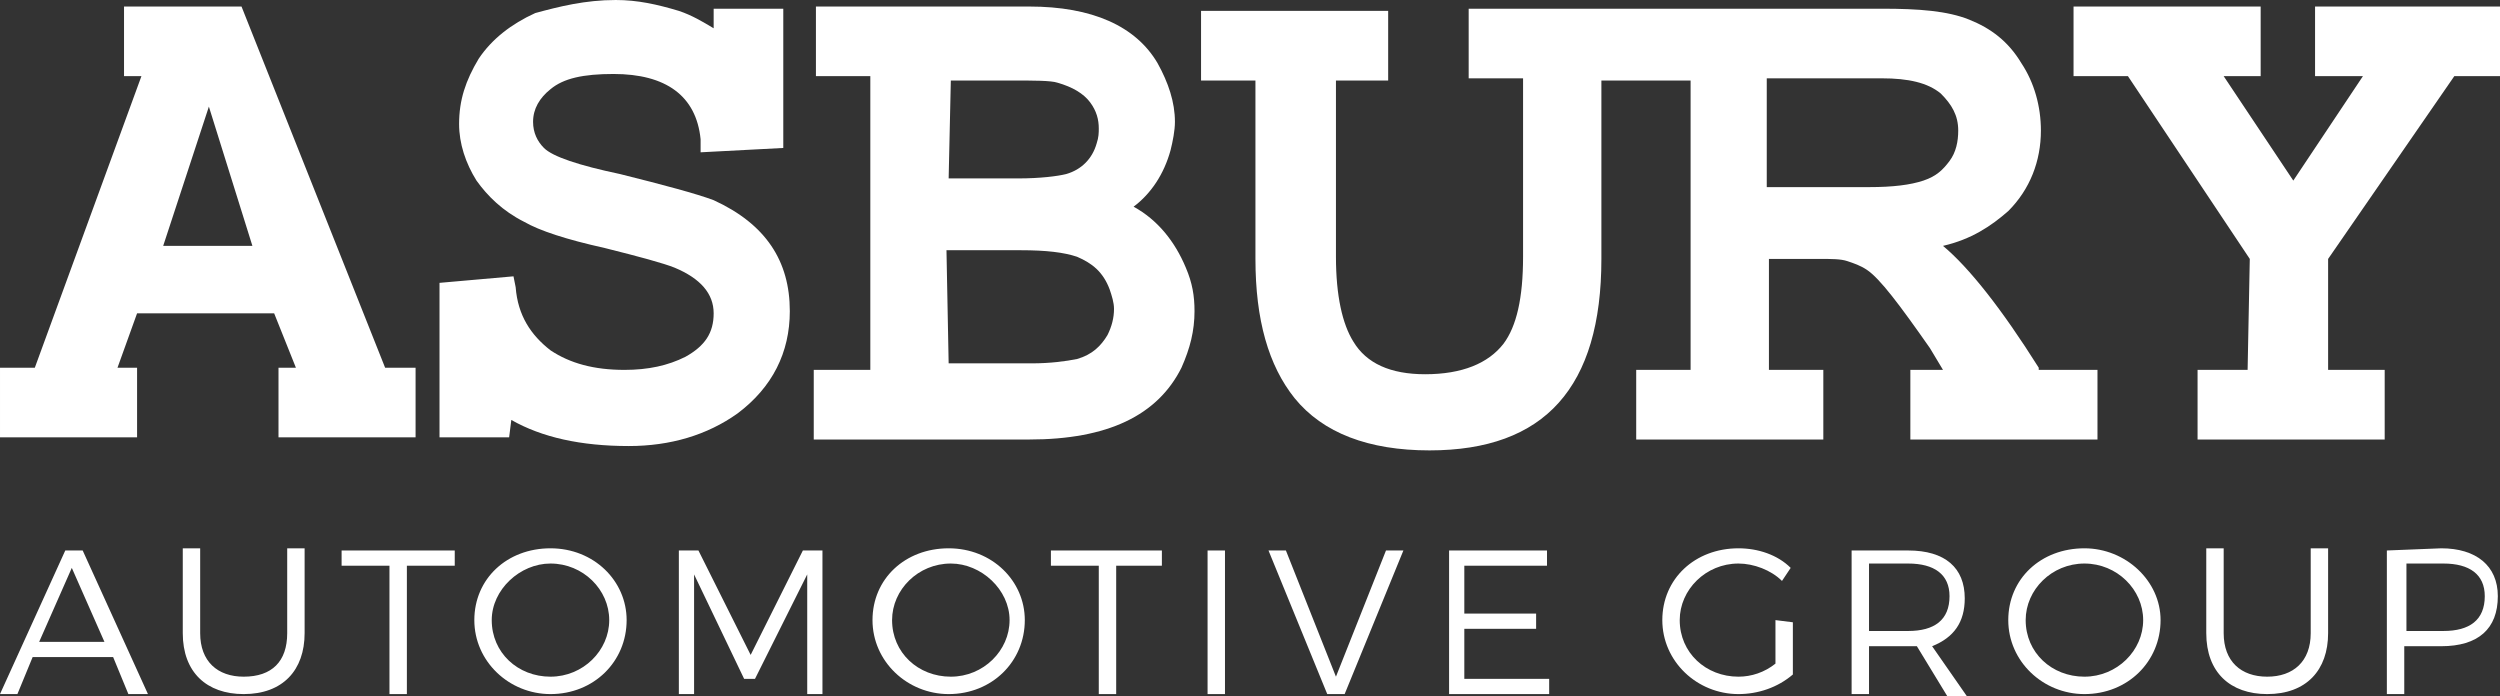 <?xml version="1.0" encoding="utf-8"?>
<svg enable-background="new 0 0 114.9 32" viewBox="0 0 114.9 32" xmlns="http://www.w3.org/2000/svg">
  <rect x="0" y="0" width="114.9" height="32" fill="#333333" stroke="none"/>
  <defs/>
  <g fill="#d91e18">
    <path d="m19.1 16.9v3.2h-6.3v-3.2h.8l-1-2.5h-6.3l-.9 2.5h.9v3.2h-6.3v-3.2h1.6l4.9-13.4h-.8v-3.2h5.4l6.6 16.6zm-7.5-5.6-2-6.4-2.1 6.4z" style="fill: rgb(255, 255, 255);"/>
    <path d="m23.4 20.1h-3.2v-7.1l3.4-.3.1.5c.1 1.3.7 2.2 1.6 2.9.9.6 2 .9 3.4.9 1.1 0 2-.2 2.8-.6.9-.5 1.3-1.1 1.3-2s-.6-1.6-1.8-2.1c-.5-.2-1.6-.5-3.2-.9-1.8-.4-3-.8-3.7-1.2-1-.5-1.7-1.2-2.2-1.9-.5-.8-.8-1.7-.8-2.6 0-1.1.3-2 .9-3 .6-.9 1.5-1.6 2.6-2.1 1.1-.3 2.3-.6 3.7-.6 1 0 1.9.2 2.9.5.6.2 1.1.5 1.6.8v-.9h3.2v6.4l-3.8.2v-.6c-.2-2-1.6-3-4-3-1.4 0-2.3.2-2.9.7-.5.4-.8.9-.8 1.5 0 .5.2.9.5 1.2.4.4 1.6.8 3.5 1.2 2 .5 3.5.9 4.3 1.2 2.4 1.1 3.5 2.8 3.5 5.1 0 1.9-.8 3.5-2.4 4.7-1.4 1-3.1 1.5-5 1.5-2.2 0-4-.4-5.4-1.2z" style="fill: rgb(255, 255, 255);"/>
    <path d="m54.5 12.3c.3.7.4 1.3.4 2 0 .9-.2 1.7-.6 2.6-1.1 2.2-3.4 3.3-7 3.3h-9.9v-3.2h2.6v-13.5h-2.5v-3.2h9.8c2.9 0 4.9.9 5.9 2.6.5.9.8 1.8.8 2.7 0 .4-.1.9-.2 1.3-.3 1.1-.9 2-1.7 2.6 1.1.6 1.9 1.6 2.4 2.8zm-10.9-4.1h3.2c1 0 1.8-.1 2.2-.2.7-.2 1.2-.7 1.4-1.4.1-.3.1-.5.1-.7 0-.4-.1-.8-.4-1.2s-.8-.7-1.5-.9c-.3-.1-1.1-.1-2.1-.1h-2.8zm0 8.5h3.8c.9 0 1.6-.1 2.1-.2.7-.2 1.1-.6 1.4-1.1.2-.4.3-.8.3-1.2 0-.3-.1-.6-.2-.9-.3-.8-.8-1.2-1.5-1.5-.6-.2-1.4-.3-2.6-.3h-3.4z" style="fill: rgb(255, 255, 255);"/>
    <path d="m93.7 16.9c-1.7-2.7-3.2-4.6-4.4-5.6 1.3-.3 2.2-.9 3-1.6 1-1 1.5-2.3 1.5-3.7 0-1.1-.3-2.2-.9-3.1-.6-1-1.4-1.6-2.4-2s-2.3-.5-4-.5h-11.3-7.7v3.2h2.5v8.2c0 1.9-.3 3.2-.9 4-.7.9-1.9 1.4-3.6 1.4-1.6 0-2.7-.5-3.3-1.5-.5-.8-.8-2.1-.8-3.9v-8.1h2.4v-3.2h-8.6v3.2h2.5v8.2c0 2.8.6 4.9 1.8 6.4 1.3 1.6 3.4 2.4 6.2 2.4 5.3 0 7.9-2.9 7.9-8.8v-8.2h2.5 1.6v13.3h-2.5v3.2h8.6v-3.2h-2.5v-5.1h2.3c.6 0 1 0 1.3.1s.6.2.9.4c.6.4 1.5 1.6 2.9 3.6l.6 1h-1.5v3.2h8.6v-3.2h-2.7zm-5.3-8.6c-.6.2-1.4.3-2.5.3h-4.7v-5h5.3c1.2 0 2.1.2 2.7.7.5.5.8 1 .8 1.7 0 .5-.1 1-.4 1.4s-.6.7-1.2.9z" style="fill: rgb(255, 255, 255);"/>
    <path d="m103.4 11.9-5.6-8.4h-2.5v-3.2h8.6v3.2h-1.7l3.2 4.8 3.2-4.8h-2.2v-3.2h8.6v3.2h-2.2l-5.8 8.4v5.1h2.6v3.2h-8.6v-3.2h2.3z" style="fill: rgb(255, 255, 255);"/>
  </g>
  <path d="m1.5 30.2-.7 1.7h-.8l3-6.6h.8l3 6.6h-.9l-.7-1.7zm1.8-4.1-1.5 3.4h3z" style="fill: rgb(255, 255, 255);"/>
  <path d="m14 29.1c0 1.7-1 2.8-2.8 2.8-1.7 0-2.8-1-2.8-2.8v-3.9h.8v3.9c0 1.3.8 2 2 2 1.3 0 2-.7 2-2v-3.9h.8z" style="fill: rgb(255, 255, 255);"/>
  <path d="m18.7 26v5.9h-.8v-5.9h-2.2v-.7h5.2v.7z" style="fill: rgb(255, 255, 255);"/>
  <path d="m28.8 28.5c0 1.9-1.5 3.4-3.5 3.4-1.9 0-3.5-1.5-3.5-3.4s1.5-3.3 3.5-3.3 3.5 1.5 3.5 3.3zm-6.2 0c0 1.5 1.2 2.6 2.7 2.6s2.7-1.2 2.7-2.6-1.2-2.6-2.7-2.6c-1.4 0-2.7 1.2-2.7 2.6z" style="fill: rgb(255, 255, 255);"/>
  <path d="m37.1 31.9v-5.5l-2.4 4.8h-.5l-2.3-4.8v5.5h-.7v-6.6h.9l2.4 4.8 2.4-4.8h.9v6.6z" style="fill: rgb(255, 255, 255);"/>
  <path d="m47.1 28.5c0 1.9-1.5 3.4-3.5 3.4-1.9 0-3.5-1.5-3.5-3.4s1.5-3.3 3.5-3.3 3.5 1.5 3.5 3.3zm-6.1 0c0 1.5 1.2 2.6 2.7 2.6s2.7-1.2 2.7-2.6-1.3-2.6-2.7-2.6c-1.5 0-2.7 1.2-2.7 2.6z" style="fill: rgb(255, 255, 255);"/>
  <path d="m51.3 26v5.9h-.8v-5.9h-2.2v-.7h5.1v.7z" style="fill: rgb(255, 255, 255);"/>
  <path d="m55.5 31.9v-6.6h.8v6.6z" style="fill: rgb(255, 255, 255);"/>
  <path d="m61 31.9-2.7-6.6h.8l2.3 5.8 2.3-5.8h.8l-2.7 6.6z" style="fill: rgb(255, 255, 255);"/>
  <path d="m67.3 26v2.2h3.3v.7h-3.3v2.3h3.9v.7h-4.6v-6.6h4.5v.7z" style="fill: rgb(255, 255, 255);"/>
  <path d="m82.4 28.6v2.4c-.7.6-1.6.9-2.5.9-1.9 0-3.5-1.5-3.5-3.4s1.5-3.3 3.5-3.3c.9 0 1.8.3 2.4.9l-.4.6c-.5-.5-1.3-.8-2-.8-1.5 0-2.7 1.2-2.7 2.6 0 1.5 1.2 2.6 2.7 2.6.6 0 1.2-.2 1.7-.6v-2z" style="fill: rgb(255, 255, 255);"/>
  <path d="m88.1 29.7c-.1 0-.3 0-.4 0h-1.8v2.2h-.8v-6.6h2.6c1.7 0 2.6.8 2.6 2.2 0 1.1-.5 1.8-1.5 2.2l1.6 2.3h-.9zm-.4-.7c1.2 0 1.9-.5 1.9-1.6 0-1-.7-1.5-1.9-1.5h-1.8v3.1z" style="fill: rgb(255, 255, 255);"/>
  <path d="m99.3 28.5c0 1.9-1.5 3.4-3.5 3.4-1.9 0-3.5-1.5-3.5-3.4s1.5-3.3 3.5-3.3c1.9 0 3.5 1.5 3.5 3.3zm-6.2 0c0 1.5 1.2 2.6 2.7 2.6s2.7-1.2 2.7-2.6-1.2-2.6-2.7-2.6-2.7 1.2-2.7 2.6z" style="fill: rgb(255, 255, 255);"/>
  <path d="m107 29.1c0 1.7-1 2.8-2.8 2.8-1.7 0-2.8-1-2.8-2.8v-3.9h.8v3.9c0 1.3.8 2 2 2s2-.7 2-2v-3.9h.8z" style="fill: rgb(255, 255, 255);"/>
  <path d="m112.2 25.2c1.6 0 2.6.8 2.6 2.2 0 1.5-.9 2.3-2.6 2.3h-1.7v2.2h-.8v-6.6zm-1.6 3.8h1.7c1.2 0 1.9-.5 1.9-1.6 0-1-.7-1.5-1.9-1.5h-1.7z" style="fill: rgb(255, 255, 255);"/>
</svg>